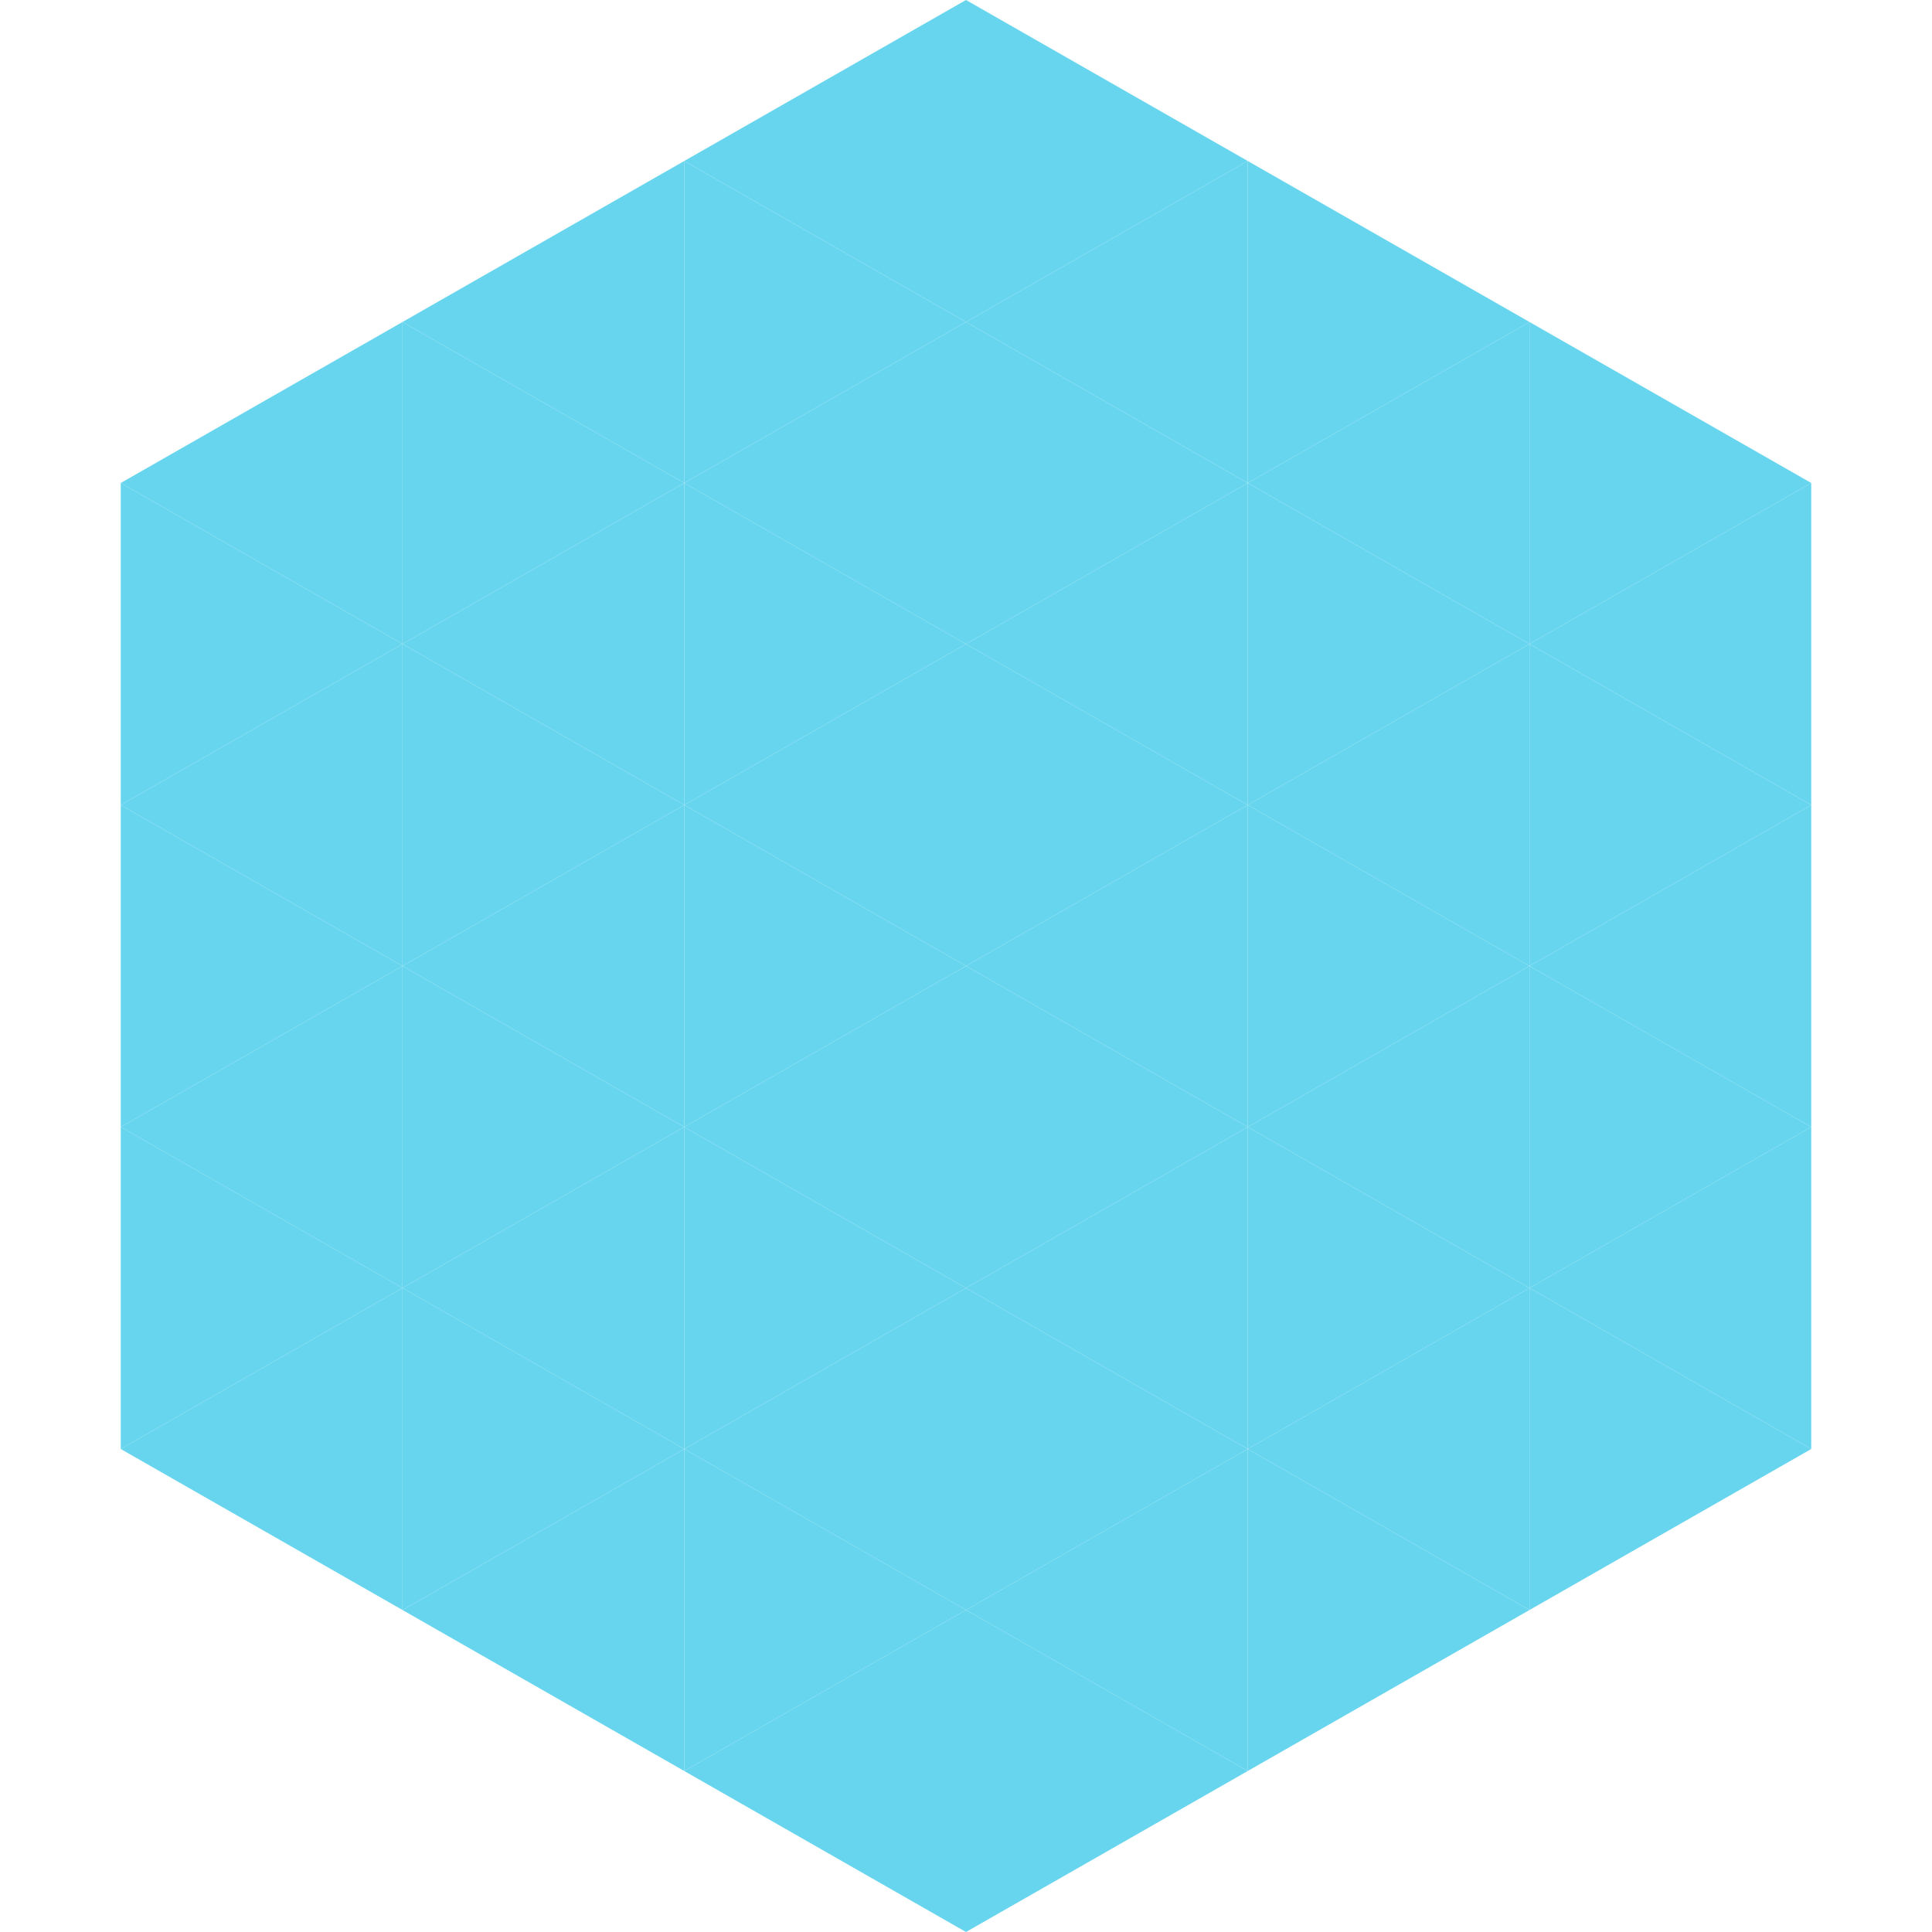<?xml version="1.0"?>
<!-- Generated by SVGo -->
<svg width="240" height="240"
     xmlns="http://www.w3.org/2000/svg"
     xmlns:xlink="http://www.w3.org/1999/xlink">
<polygon points="50,40 15,60 50,80" style="fill:rgb(103,213,238)" />
<polygon points="190,40 225,60 190,80" style="fill:rgb(103,213,238)" />
<polygon points="15,60 50,80 15,100" style="fill:rgb(103,213,238)" />
<polygon points="225,60 190,80 225,100" style="fill:rgb(103,213,238)" />
<polygon points="50,80 15,100 50,120" style="fill:rgb(103,213,238)" />
<polygon points="190,80 225,100 190,120" style="fill:rgb(103,213,238)" />
<polygon points="15,100 50,120 15,140" style="fill:rgb(103,213,238)" />
<polygon points="225,100 190,120 225,140" style="fill:rgb(103,213,238)" />
<polygon points="50,120 15,140 50,160" style="fill:rgb(103,213,238)" />
<polygon points="190,120 225,140 190,160" style="fill:rgb(103,213,238)" />
<polygon points="15,140 50,160 15,180" style="fill:rgb(103,213,238)" />
<polygon points="225,140 190,160 225,180" style="fill:rgb(103,213,238)" />
<polygon points="50,160 15,180 50,200" style="fill:rgb(103,213,238)" />
<polygon points="190,160 225,180 190,200" style="fill:rgb(103,213,238)" />
<polygon points="15,180 50,200 15,220" style="fill:rgb(255,255,255); fill-opacity:0" />
<polygon points="225,180 190,200 225,220" style="fill:rgb(255,255,255); fill-opacity:0" />
<polygon points="50,0 85,20 50,40" style="fill:rgb(255,255,255); fill-opacity:0" />
<polygon points="190,0 155,20 190,40" style="fill:rgb(255,255,255); fill-opacity:0" />
<polygon points="85,20 50,40 85,60" style="fill:rgb(103,213,238)" />
<polygon points="155,20 190,40 155,60" style="fill:rgb(103,213,238)" />
<polygon points="50,40 85,60 50,80" style="fill:rgb(103,213,238)" />
<polygon points="190,40 155,60 190,80" style="fill:rgb(103,213,238)" />
<polygon points="85,60 50,80 85,100" style="fill:rgb(103,213,238)" />
<polygon points="155,60 190,80 155,100" style="fill:rgb(103,213,238)" />
<polygon points="50,80 85,100 50,120" style="fill:rgb(103,213,238)" />
<polygon points="190,80 155,100 190,120" style="fill:rgb(103,213,238)" />
<polygon points="85,100 50,120 85,140" style="fill:rgb(103,213,238)" />
<polygon points="155,100 190,120 155,140" style="fill:rgb(103,213,238)" />
<polygon points="50,120 85,140 50,160" style="fill:rgb(103,213,238)" />
<polygon points="190,120 155,140 190,160" style="fill:rgb(103,213,238)" />
<polygon points="85,140 50,160 85,180" style="fill:rgb(103,213,238)" />
<polygon points="155,140 190,160 155,180" style="fill:rgb(103,213,238)" />
<polygon points="50,160 85,180 50,200" style="fill:rgb(103,213,238)" />
<polygon points="190,160 155,180 190,200" style="fill:rgb(103,213,238)" />
<polygon points="85,180 50,200 85,220" style="fill:rgb(103,213,238)" />
<polygon points="155,180 190,200 155,220" style="fill:rgb(103,213,238)" />
<polygon points="120,0 85,20 120,40" style="fill:rgb(103,213,238)" />
<polygon points="120,0 155,20 120,40" style="fill:rgb(103,213,238)" />
<polygon points="85,20 120,40 85,60" style="fill:rgb(103,213,238)" />
<polygon points="155,20 120,40 155,60" style="fill:rgb(103,213,238)" />
<polygon points="120,40 85,60 120,80" style="fill:rgb(103,213,238)" />
<polygon points="120,40 155,60 120,80" style="fill:rgb(103,213,238)" />
<polygon points="85,60 120,80 85,100" style="fill:rgb(103,213,238)" />
<polygon points="155,60 120,80 155,100" style="fill:rgb(103,213,238)" />
<polygon points="120,80 85,100 120,120" style="fill:rgb(103,213,238)" />
<polygon points="120,80 155,100 120,120" style="fill:rgb(103,213,238)" />
<polygon points="85,100 120,120 85,140" style="fill:rgb(103,213,238)" />
<polygon points="155,100 120,120 155,140" style="fill:rgb(103,213,238)" />
<polygon points="120,120 85,140 120,160" style="fill:rgb(103,213,238)" />
<polygon points="120,120 155,140 120,160" style="fill:rgb(103,213,238)" />
<polygon points="85,140 120,160 85,180" style="fill:rgb(103,213,238)" />
<polygon points="155,140 120,160 155,180" style="fill:rgb(103,213,238)" />
<polygon points="120,160 85,180 120,200" style="fill:rgb(103,213,238)" />
<polygon points="120,160 155,180 120,200" style="fill:rgb(103,213,238)" />
<polygon points="85,180 120,200 85,220" style="fill:rgb(103,213,238)" />
<polygon points="155,180 120,200 155,220" style="fill:rgb(103,213,238)" />
<polygon points="120,200 85,220 120,240" style="fill:rgb(103,213,238)" />
<polygon points="120,200 155,220 120,240" style="fill:rgb(103,213,238)" />
<polygon points="85,220 120,240 85,260" style="fill:rgb(255,255,255); fill-opacity:0" />
<polygon points="155,220 120,240 155,260" style="fill:rgb(255,255,255); fill-opacity:0" />
</svg>
